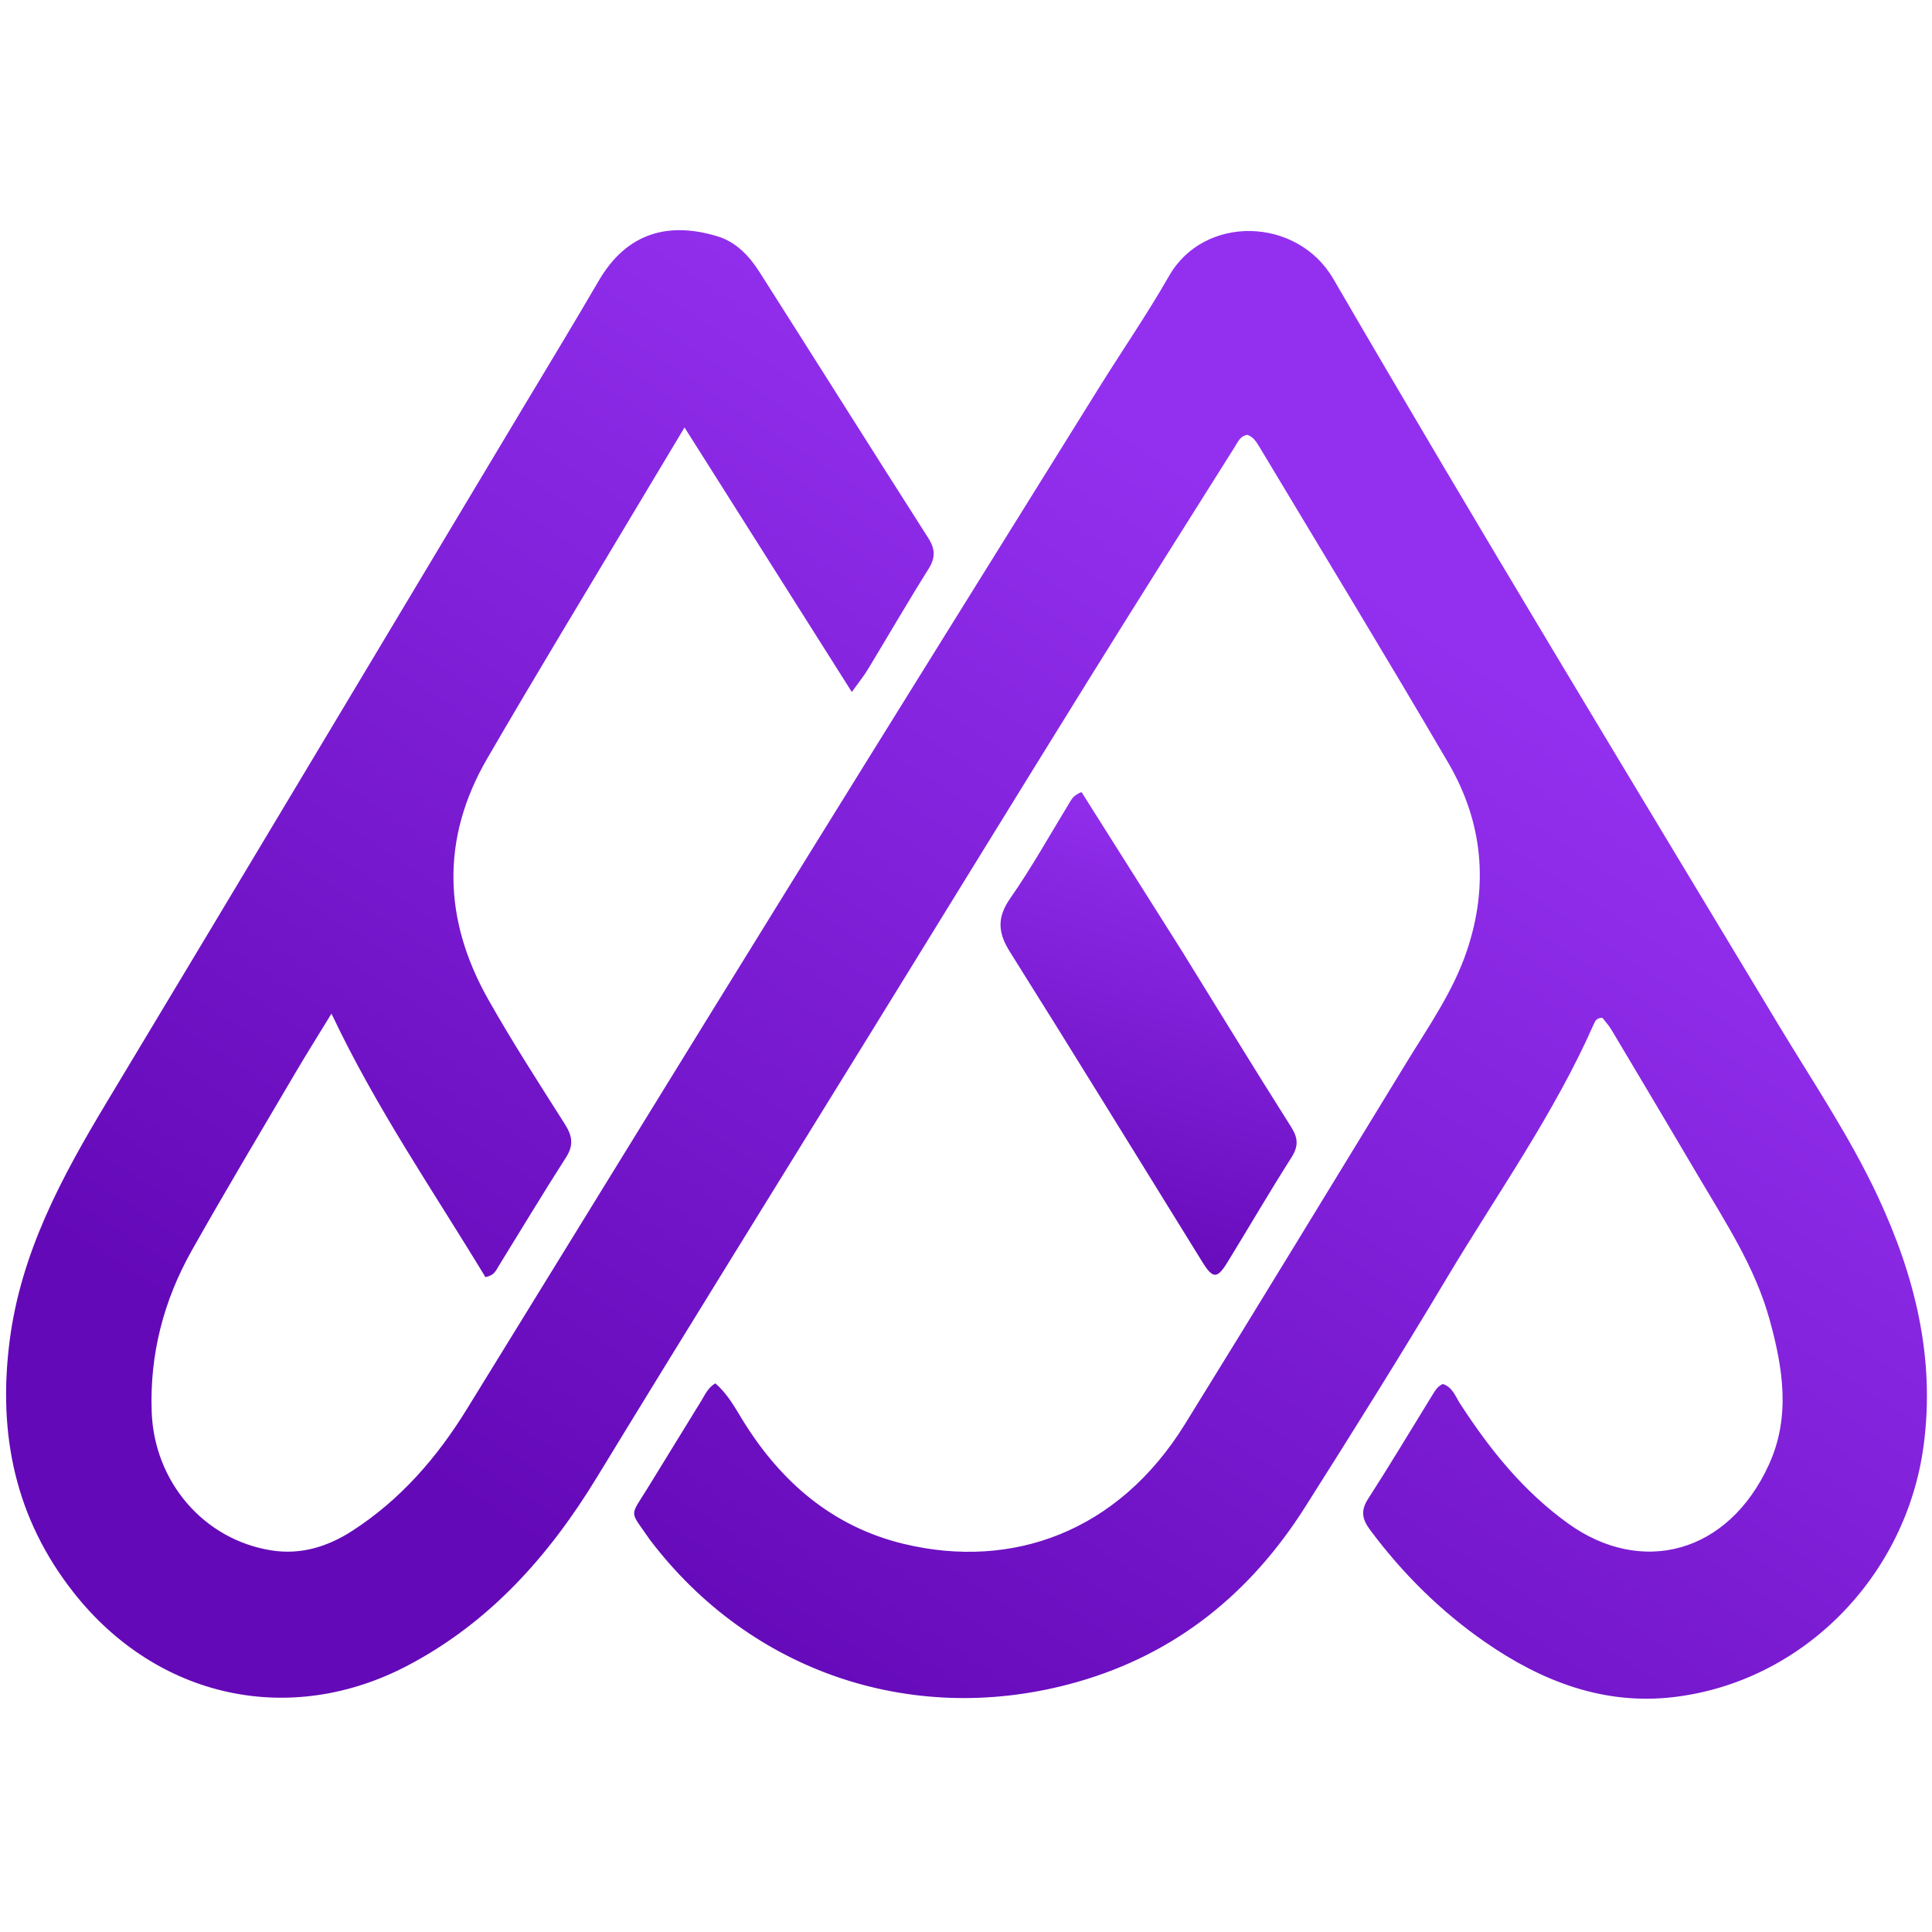 <?xml version="1.0" encoding="UTF-8"?>
<svg width="346px" height="346px" viewBox="0 0 346 346" version="1.1" xmlns="http://www.w3.org/2000/svg" xmlns:xlink="http://www.w3.org/1999/xlink">
    <title>Group</title>
    <defs>
        <linearGradient x1="66.125%" y1="20.774%" x2="17.682%" y2="79.226%" id="linearGradient-1">
            <stop stop-color="#9330EF" offset="0%"></stop>
            <stop stop-color="#6409B8" offset="100%"></stop>
        </linearGradient>
        <linearGradient x1="56.066%" y1="0%" x2="37.843%" y2="100%" id="linearGradient-2">
            <stop stop-color="#9330EF" offset="0%"></stop>
            <stop stop-color="#6409B8" offset="100%"></stop>
        </linearGradient>
    </defs>
    <g id="Page-1" stroke="none" stroke-width="1" fill="none" fill-rule="evenodd">
        <g id="Group">
            <rect id="Rectangle-2" fill-opacity="0" fill="#D8D8D8" x="0" y="0" width="346" height="346"></rect>
            <g id="Layer_1" transform="translate(1.091, 41.222)">
                <path d="M115.256,234.478 C111.654,229.182 111.595,230.611 114.844,225.356 C118.081,220.119 121.283,214.861 124.516,209.622 C125.182,208.542 125.679,207.309 127.016,206.521 C129.209,208.391 130.527,210.868 131.974,213.21 C138.788,224.241 148.095,232.238 160.82,235.286 C180.159,239.917 199.138,233.168 211.087,213.878 C224.45,192.303 237.616,170.606 250.862,148.959 C254.802,142.521 259.16,136.321 261.608,129.063 C265.573,117.304 264.455,105.958 258.261,95.363 C247.196,76.437 235.788,57.71 224.512,38.908 C223.964,37.994 223.413,37.036 222.305,36.651 C221.026,36.839 220.603,37.921 220.047,38.805 C211.248,52.791 202.407,66.751 193.695,80.791 C180.827,101.529 168.054,122.326 155.242,143.099 C138.743,169.849 122.146,196.539 105.79,223.375 C97.246,237.395 86.66,249.288 72.005,257.015 C50.822,268.183 27.028,262.907 12.138,244.04 C1.627,230.721 -1.492,215.627 0.625,198.981 C2.647,183.087 9.983,169.541 18.037,156.15 C42.979,114.684 67.806,73.148 92.673,31.637 C97.169,24.132 101.716,16.656 106.114,9.093 C111.292,0.188 118.92,-1.473 127.399,1.1 C130.741,2.114 133.099,4.624 134.924,7.491 C145.017,23.347 155.016,39.262 165.134,55.101 C166.414,57.105 166.463,58.656 165.188,60.687 C161.455,66.63 157.939,72.708 154.301,78.712 C153.593,79.878 152.719,80.944 151.458,82.702 C141.375,66.759 131.626,51.343 121.499,35.331 C118.448,40.422 115.793,44.835 113.155,49.258 C104.137,64.377 94.984,79.417 86.15,94.642 C77.841,108.962 78.299,123.511 86.35,137.771 C90.648,145.384 95.408,152.741 100.091,160.13 C101.398,162.193 101.684,163.858 100.288,166.035 C96.148,172.489 92.205,179.07 88.169,185.59 C87.729,186.3 87.437,187.192 85.841,187.496 C76.617,172.225 66.331,157.36 58.272,140.304 C55.884,144.219 53.73,147.639 51.684,151.121 C45.501,161.643 39.23,172.116 33.243,182.748 C28.225,191.661 25.708,201.305 26.073,211.602 C26.518,224.166 35.405,234.522 47.526,236.437 C52.774,237.266 57.573,235.792 61.995,232.936 C70.62,227.364 77.156,219.834 82.492,211.178 C101.533,180.285 120.52,149.36 139.616,118.501 C158.258,88.376 176.999,58.313 195.715,28.234 C199.88,21.541 204.37,15.036 208.274,8.196 C214.563,-2.824 231.226,-2.402 237.685,8.709 C263.739,53.525 290.646,97.84 317.381,142.256 C323.502,152.424 330.19,162.309 335.221,173.085 C341.801,187.177 345.515,201.853 343.411,217.648 C340.299,241.008 321.855,259.976 298.62,262.712 C286.132,264.183 275.008,259.886 264.839,252.83 C256.858,247.292 250.081,240.553 244.284,232.775 C242.885,230.898 242.533,229.368 243.897,227.247 C247.871,221.072 251.644,214.769 255.494,208.514 C255.948,207.777 256.393,207.035 257.292,206.637 C259.036,207.17 259.541,208.843 260.392,210.152 C265.713,218.343 271.657,225.801 279.774,231.64 C292.787,240.999 308.398,237.149 315.726,221.023 C319.619,212.456 318.214,203.769 315.825,195.107 C313.229,185.697 307.912,177.651 303.042,169.381 C297.89,160.635 292.698,151.913 287.499,143.195 C287.014,142.383 286.353,141.676 285.879,141.058 C284.948,141.047 284.626,141.535 284.419,142.007 C277.304,158.197 267.029,172.57 258.017,187.663 C249.768,201.477 241.23,215.122 232.614,228.712 C222.894,244.045 209.603,254.906 191.934,259.971 C162.96,268.278 133.452,258.504 115.256,234.478 Z" id="Path" fill="url(#linearGradient-1)"></path>
                <path d="M210.521,129.008 C217.122,139.674 223.535,150.179 230.12,160.575 C231.405,162.602 231.474,164.055 230.179,166.09 C226.238,172.281 222.547,178.631 218.704,184.885 C216.896,187.828 216.105,187.801 214.26,184.823 C202.776,166.286 191.373,147.699 179.771,129.236 C177.592,125.768 177.445,123.076 179.86,119.614 C183.682,114.133 186.946,108.264 190.435,102.553 C190.827,101.912 191.142,101.222 192.59,100.62 C198.493,109.967 204.443,119.388 210.521,129.008 Z" id="Path" fill="url(#linearGradient-2)"></path>
            </g>
        </g>
    </g>
</svg>